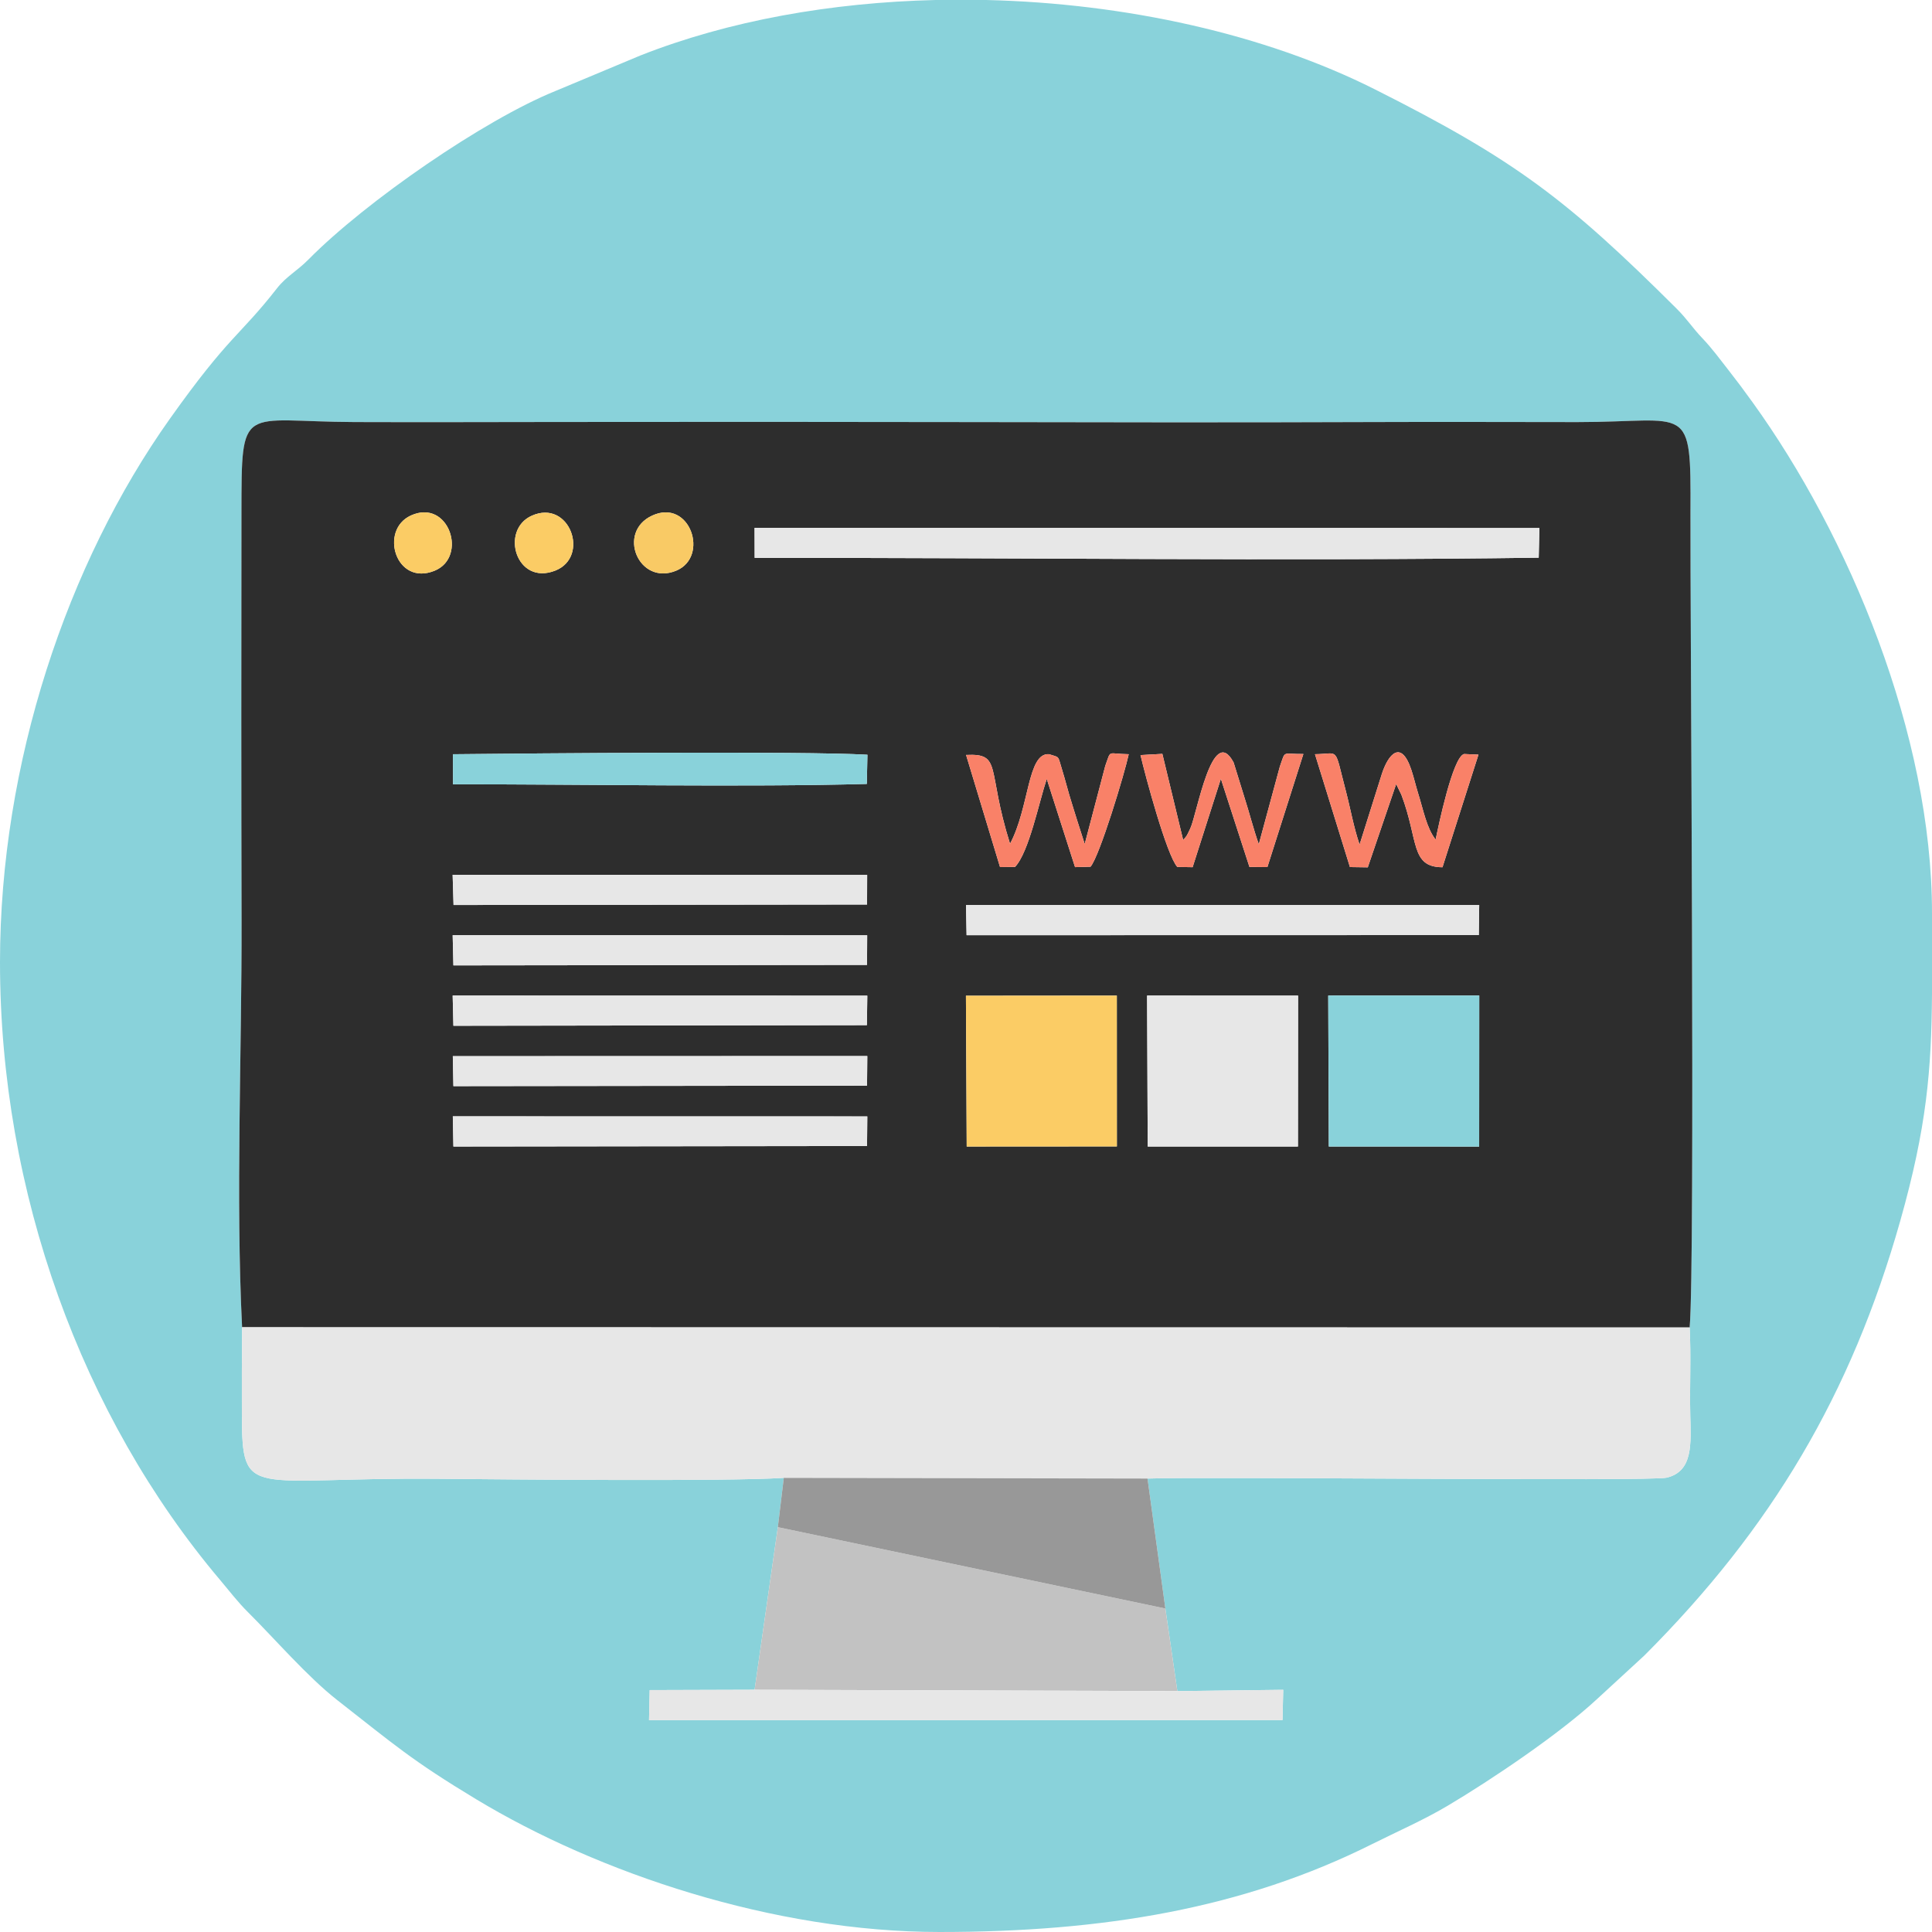 <?xml version="1.0" encoding="UTF-8"?>
<!DOCTYPE svg PUBLIC "-//W3C//DTD SVG 1.1//EN" "http://www.w3.org/Graphics/SVG/1.1/DTD/svg11.dtd">
<!-- Creator: CorelDRAW 2019 (64-Bit) -->
<svg xmlns="http://www.w3.org/2000/svg" xml:space="preserve" width="2133px" height="2133px" version="1.1" style="shape-rendering:geometricPrecision; text-rendering:geometricPrecision; image-rendering:optimizeQuality; fill-rule:evenodd; clip-rule:evenodd"
viewBox="0 0 2251.86 2251.86"
 xmlns:xlink="http://www.w3.org/1999/xlink"
 xmlns:xodm="http://www.corel.com/coreldraw/odm/2003">
 <defs>
  <style type="text/css">
   <![CDATA[
    .fil1 {fill:#2D2D2D}
    .fil0 {fill:#89D2DA}
    .fil4 {fill:#989898}
    .fil3 {fill:#C2C2C2}
    .fil2 {fill:#E7E7E7}
    .fil6 {fill:#F98168}
    .fil7 {fill:#F9CA65}
    .fil5 {fill:#FBCC65}
   ]]>
  </style>
 </defs>
 <g id="Capa_x0020_1">
  <g id="_2395732336800">
   <path class="fil0" d="M282.18 1547.02c-7.55,-151.6 -0.24,-320.23 -0.62,-473.87 -0.39,-158.29 -0.34,-316.7 -0.14,-475 0.16,-130.26 -0.95,-106.67 132.01,-106.21 79.14,0.28 158.35,0 237.5,-0.08 158.31,-0.17 316.69,-0.21 475,0.11 158.25,0.31 316.76,0.56 475,-0.04 79.14,-0.3 158.35,0.01 237.5,0.05 131.26,0.06 132.54,-24.87 131.92,106.17 -0.49,102.88 5.62,875.93 -0.96,949.12 1.79,34.75 -0.09,67.76 0.72,102.05 0.79,33.55 3.41,65.66 -27.55,72.99 -19.43,4.61 -535.44,-1.51 -605.05,1.04l20.79 151.48 13.99 96.25 123.38 -1.5 -0.83 35.25 -738.36 0.18 0.76 -35.11 122.28 -0.38 27.1 -189.52 6.94 -57.45c-68.46,4.37 -320.42,1.78 -403.37,1.07 -219.61,-1.89 -227.91,25.68 -228.26,-74.3 -0.12,-34.3 -0.02,-68.05 0.25,-102.3zm808.5 -1547.02l58.84 0c162.5,3.88 324.72,39.65 452.88,104.09 164.52,82.71 224.61,129.1 351.55,255.39 13.17,13.11 17.95,21.85 30.72,35.25 10.78,11.31 20.51,24.56 29.69,36.29 10.54,13.48 17.2,22.4 28.25,37.72 112.34,155.69 209.25,387.09 209.25,595.61l0 94.38c-0.73,88.31 -6.01,154.78 -37.04,264.42 -57.08,201.68 -149.92,358.14 -298.32,506.54l-54.97 50.59c-43.32,40.28 -122.8,93.96 -174.48,124.6 -27.79,16.48 -58.08,29.67 -87.53,44.41 -150.52,75.31 -313.75,102.57 -504.38,102.57 -193.49,0 -397.56,-68.66 -540.17,-154.74 -75.15,-45.35 -95,-63.27 -161.7,-115.39 -34.73,-27.14 -72.86,-71.44 -104.16,-102.55 -12.32,-12.26 -21.1,-24.03 -32.66,-37.71 -160.82,-190.28 -256.45,-451.46 -256.45,-719.94 0,-231.89 78.28,-464.81 197.93,-633.32 69.47,-97.83 80.89,-95.79 124.91,-152.18 10.81,-13.85 23.26,-19.96 36.75,-33.62 66.78,-67.64 204.58,-162.64 287.56,-196.24l99.25 -41.49c103.08,-40.68 222.61,-61.78 344.28,-64.68z"/>
   <path class="fil1" d="M1548.13 1160.37l176.02 -0.03 -0.11 176.05 -175.24 -0.07 -0.67 -175.95zm-211.12 0.04l175.98 0.07 -0.17 175.88 -175.1 -0.03 -0.71 -175.92zm-211.15 0.18l175.86 -0.16 0.06 175.79 -175.03 0.11 -0.89 -175.74zm-598.08 140.58l483.11 0.08 -0.31 34.5 -482.12 0.59 -0.68 -35.17zm0 -70.15l483.11 -0.14 -0.31 34.5 -482.12 0.58 -0.68 -34.94zm-0.17 -70.61l483.28 0.1 -0.47 34.37 -481.96 0.71 -0.85 -35.18zm0 -70.37l483.14 0.09 -0.18 34.51 -482.11 0.58 -0.85 -35.18zm598.32 -35.16l598.17 0.02 -0.49 35 -597 0.13 -0.68 -35.15zm-598.36 -35.21l483.16 0.11 -0.12 34.49 -481.98 0.57 -1.06 -35.17zm0.33 -140.57c91.91,-1.02 409.5,-3.78 483.14,0.6l-0.71 34.01c-140.94,3.94 -335.3,0.29 -482.3,0.46l-0.13 -35.07zm1153.4 131.73c-37.52,-0.21 -27.7,-31.15 -47.88,-84.47l-6.1 -12.52 -33.09 97.09 -20.79 -0.31 -40.76 -131.56c29.04,-0.26 22.08,-10.07 35.77,42.07 5.71,21.76 9.02,42 16.22,63.3l25.83 -81.94c7.49,-23.52 22.6,-41.04 34.5,-5.18 3.11,9.4 5.05,18.26 7.85,27.17 6.03,19.16 10.04,41.06 20.46,54.1 3.07,-14.53 19.87,-96.32 33.18,-99.74l16.74 0.74 -41.93 131.25zm-351.96 -130.72l25.45 -1.43 24.26 100.48c4.7,-5.8 3.46,-3.23 8.33,-13.57 7.77,-16.46 25.67,-123.65 50.49,-76.81l12.47 40.28c5.89,18.27 10.69,37.58 16.86,54.98l24.48 -90.38c7.06,-19.87 2.05,-14.55 27.49,-14.82l-41.95 131.82 -20.91 -0.19 -33.31 -102.73 -32.93 103.03 -17.84 -0.3c-12.3,-13.45 -37.39,-106.66 -42.89,-130.36zm-203.32 -0.18c42.52,-1.92 23.64,15.71 51.24,103.56 22.78,-42.89 20.21,-106.3 45.43,-104.43 13.25,4.3 9.73,0.65 15.8,20.03 3,9.58 4.91,17.74 7.79,27.36 5.93,19.81 12.01,38.61 18.01,57.33l23.96 -91.13c7.14,-19.56 1.78,-13.91 27.34,-13.57 -4.65,21.95 -33.89,118.72 -44.52,131.12l-18.03 0.5 -33 -102.84c-9.14,27.39 -20.7,85.33 -36.94,102.57l-17.49 0.22 -39.59 -130.72zm-246.52 -264.65l914.75 0.16 -0.79 34.57c-294.19,4.16 -615.83,-0.12 -913.84,0.24l-0.12 -34.97zm-119.2 -14.4c44.07,-20.2 66.87,48.13 27.83,64.28 -43.55,18.01 -70.01,-44.95 -27.83,-64.28zm-140.55 0.26c44.16,-19.83 68.31,47.79 27.54,63.89 -45.73,18.05 -64.64,-47.23 -27.54,-63.89zm-140.93 -0.26c44.23,-20.27 66.77,48.24 27.82,64.28 -45.33,18.67 -64.99,-47.25 -27.82,-64.28zm-196.64 946.14l1687.21 0.25c6.58,-73.19 0.47,-846.24 0.96,-949.12 0.62,-131.04 -0.66,-106.11 -131.92,-106.17 -79.15,-0.04 -158.36,-0.35 -237.5,-0.05 -158.24,0.6 -316.75,0.35 -475,0.04 -158.31,-0.32 -316.69,-0.28 -475,-0.11 -79.15,0.08 -158.36,0.36 -237.5,0.08 -132.96,-0.46 -131.85,-24.05 -132.01,106.21 -0.2,158.3 -0.25,316.71 0.14,475 0.38,153.64 -6.93,322.27 0.62,473.87z"/>
   <path class="fil2" d="M913.56 1722.55l423.95 0.8c69.61,-2.55 585.62,3.57 605.05,-1.04 30.96,-7.33 28.34,-39.44 27.55,-72.99 -0.81,-34.29 1.07,-67.3 -0.72,-102.05l-1687.21 -0.25c-0.27,34.25 -0.37,68 -0.25,102.3 0.35,99.98 8.65,72.41 228.26,74.3 82.95,0.71 334.91,3.3 403.37,-1.07z"/>
   <polygon class="fil3" points="879.52,1969.52 1372.29,1971.08 1358.3,1874.83 906.62,1780 "/>
   <polygon class="fil4" points="906.62,1780 1358.3,1874.83 1337.51,1723.35 913.56,1722.55 "/>
   <path class="fil2" d="M879.62 650.25c298.01,-0.36 619.65,3.92 913.84,-0.24l0.79 -34.57 -914.75 -0.16 0.12 34.97z"/>
   <polygon class="fil0" points="1548.8,1336.32 1724.04,1336.39 1724.15,1160.34 1548.13,1160.37 "/>
   <polygon class="fil2" points="1337.72,1336.33 1512.82,1336.36 1512.99,1160.48 1337.01,1160.41 "/>
   <polygon class="fil5" points="1126.75,1336.33 1301.78,1336.22 1301.72,1160.43 1125.86,1160.59 "/>
   <polygon class="fil2" points="1372.29,1971.08 879.52,1969.52 757.24,1969.9 756.48,2005.01 1494.84,2004.83 1495.67,1969.58 "/>
   <polygon class="fil2" points="1126.61,1090.03 1723.61,1089.9 1724.1,1054.9 1125.93,1054.88 "/>
   <path class="fil0" d="M528.03 914.17c147,-0.17 341.36,3.48 482.3,-0.46l0.71 -34.01c-73.64,-4.38 -391.23,-1.62 -483.14,-0.6l0.13 35.07z"/>
   <polygon class="fil2" points="528.46,1125.22 1010.57,1124.64 1010.75,1090.13 527.61,1090.04 "/>
   <polygon class="fil2" points="528.46,1336.34 1010.58,1335.75 1010.89,1301.25 527.78,1301.17 "/>
   <polygon class="fil2" points="528.63,1054.84 1010.61,1054.27 1010.73,1019.78 527.57,1019.67 "/>
   <polygon class="fil2" points="528.46,1195.59 1010.42,1194.88 1010.89,1160.51 527.61,1160.41 "/>
   <polygon class="fil2" points="528.46,1265.96 1010.58,1265.38 1010.89,1230.88 527.78,1231.02 "/>
   <path class="fil6" d="M1723.23 879.58l-16.74 -0.74c-13.31,3.42 -30.11,85.21 -33.18,99.74 -10.42,-13.04 -14.43,-34.94 -20.46,-54.1 -2.8,-8.91 -4.74,-17.77 -7.85,-27.17 -11.9,-35.86 -27.01,-18.34 -34.5,5.18l-25.83 81.94c-7.2,-21.3 -10.51,-41.54 -16.22,-63.3 -13.69,-52.14 -6.73,-42.33 -35.77,-42.07l40.76 131.56 20.79 0.31 33.09 -97.09 6.1 12.52c20.18,53.32 10.36,84.26 47.88,84.47l41.93 -131.25z"/>
   <path class="fil6" d="M1165.61 1010.65l17.49 -0.22c16.24,-17.24 27.8,-75.18 36.94,-102.57l33 102.84 18.03 -0.5c10.63,-12.4 39.87,-109.17 44.52,-131.12 -25.56,-0.34 -20.2,-5.99 -27.34,13.57l-23.96 91.13c-6,-18.72 -12.08,-37.52 -18.01,-57.33 -2.88,-9.62 -4.79,-17.78 -7.79,-27.36 -6.07,-19.38 -2.55,-15.73 -15.8,-20.03 -25.22,-1.87 -22.65,61.54 -45.43,104.43 -27.6,-87.85 -8.72,-105.48 -51.24,-103.56l39.59 130.72z"/>
   <path class="fil6" d="M1329.34 880.11c5.5,23.7 30.59,116.91 42.89,130.36l17.84 0.3 32.93 -103.03 33.31 102.73 20.91 0.19 41.95 -131.82c-25.44,0.27 -20.43,-5.05 -27.49,14.82l-24.48 90.38c-6.17,-17.4 -10.97,-36.71 -16.86,-54.98l-12.47 -40.28c-24.82,-46.84 -42.72,60.35 -50.49,76.81 -4.87,10.34 -3.63,7.77 -8.33,13.57l-24.26 -100.48 -25.45 1.43z"/>
   <path class="fil7" d="M760.3 600.88c-42.18,19.33 -15.72,82.29 27.83,64.28 39.04,-16.15 16.24,-84.48 -27.83,-64.28z"/>
   <path class="fil5" d="M619.75 601.14c-37.1,16.66 -18.19,81.94 27.54,63.89 40.77,-16.1 16.62,-83.72 -27.54,-63.89z"/>
   <path class="fil5" d="M478.82 600.88c-37.17,17.03 -17.51,82.95 27.82,64.28 38.95,-16.04 16.41,-84.55 -27.82,-64.28z"/>
  </g>
 </g>
</svg>
